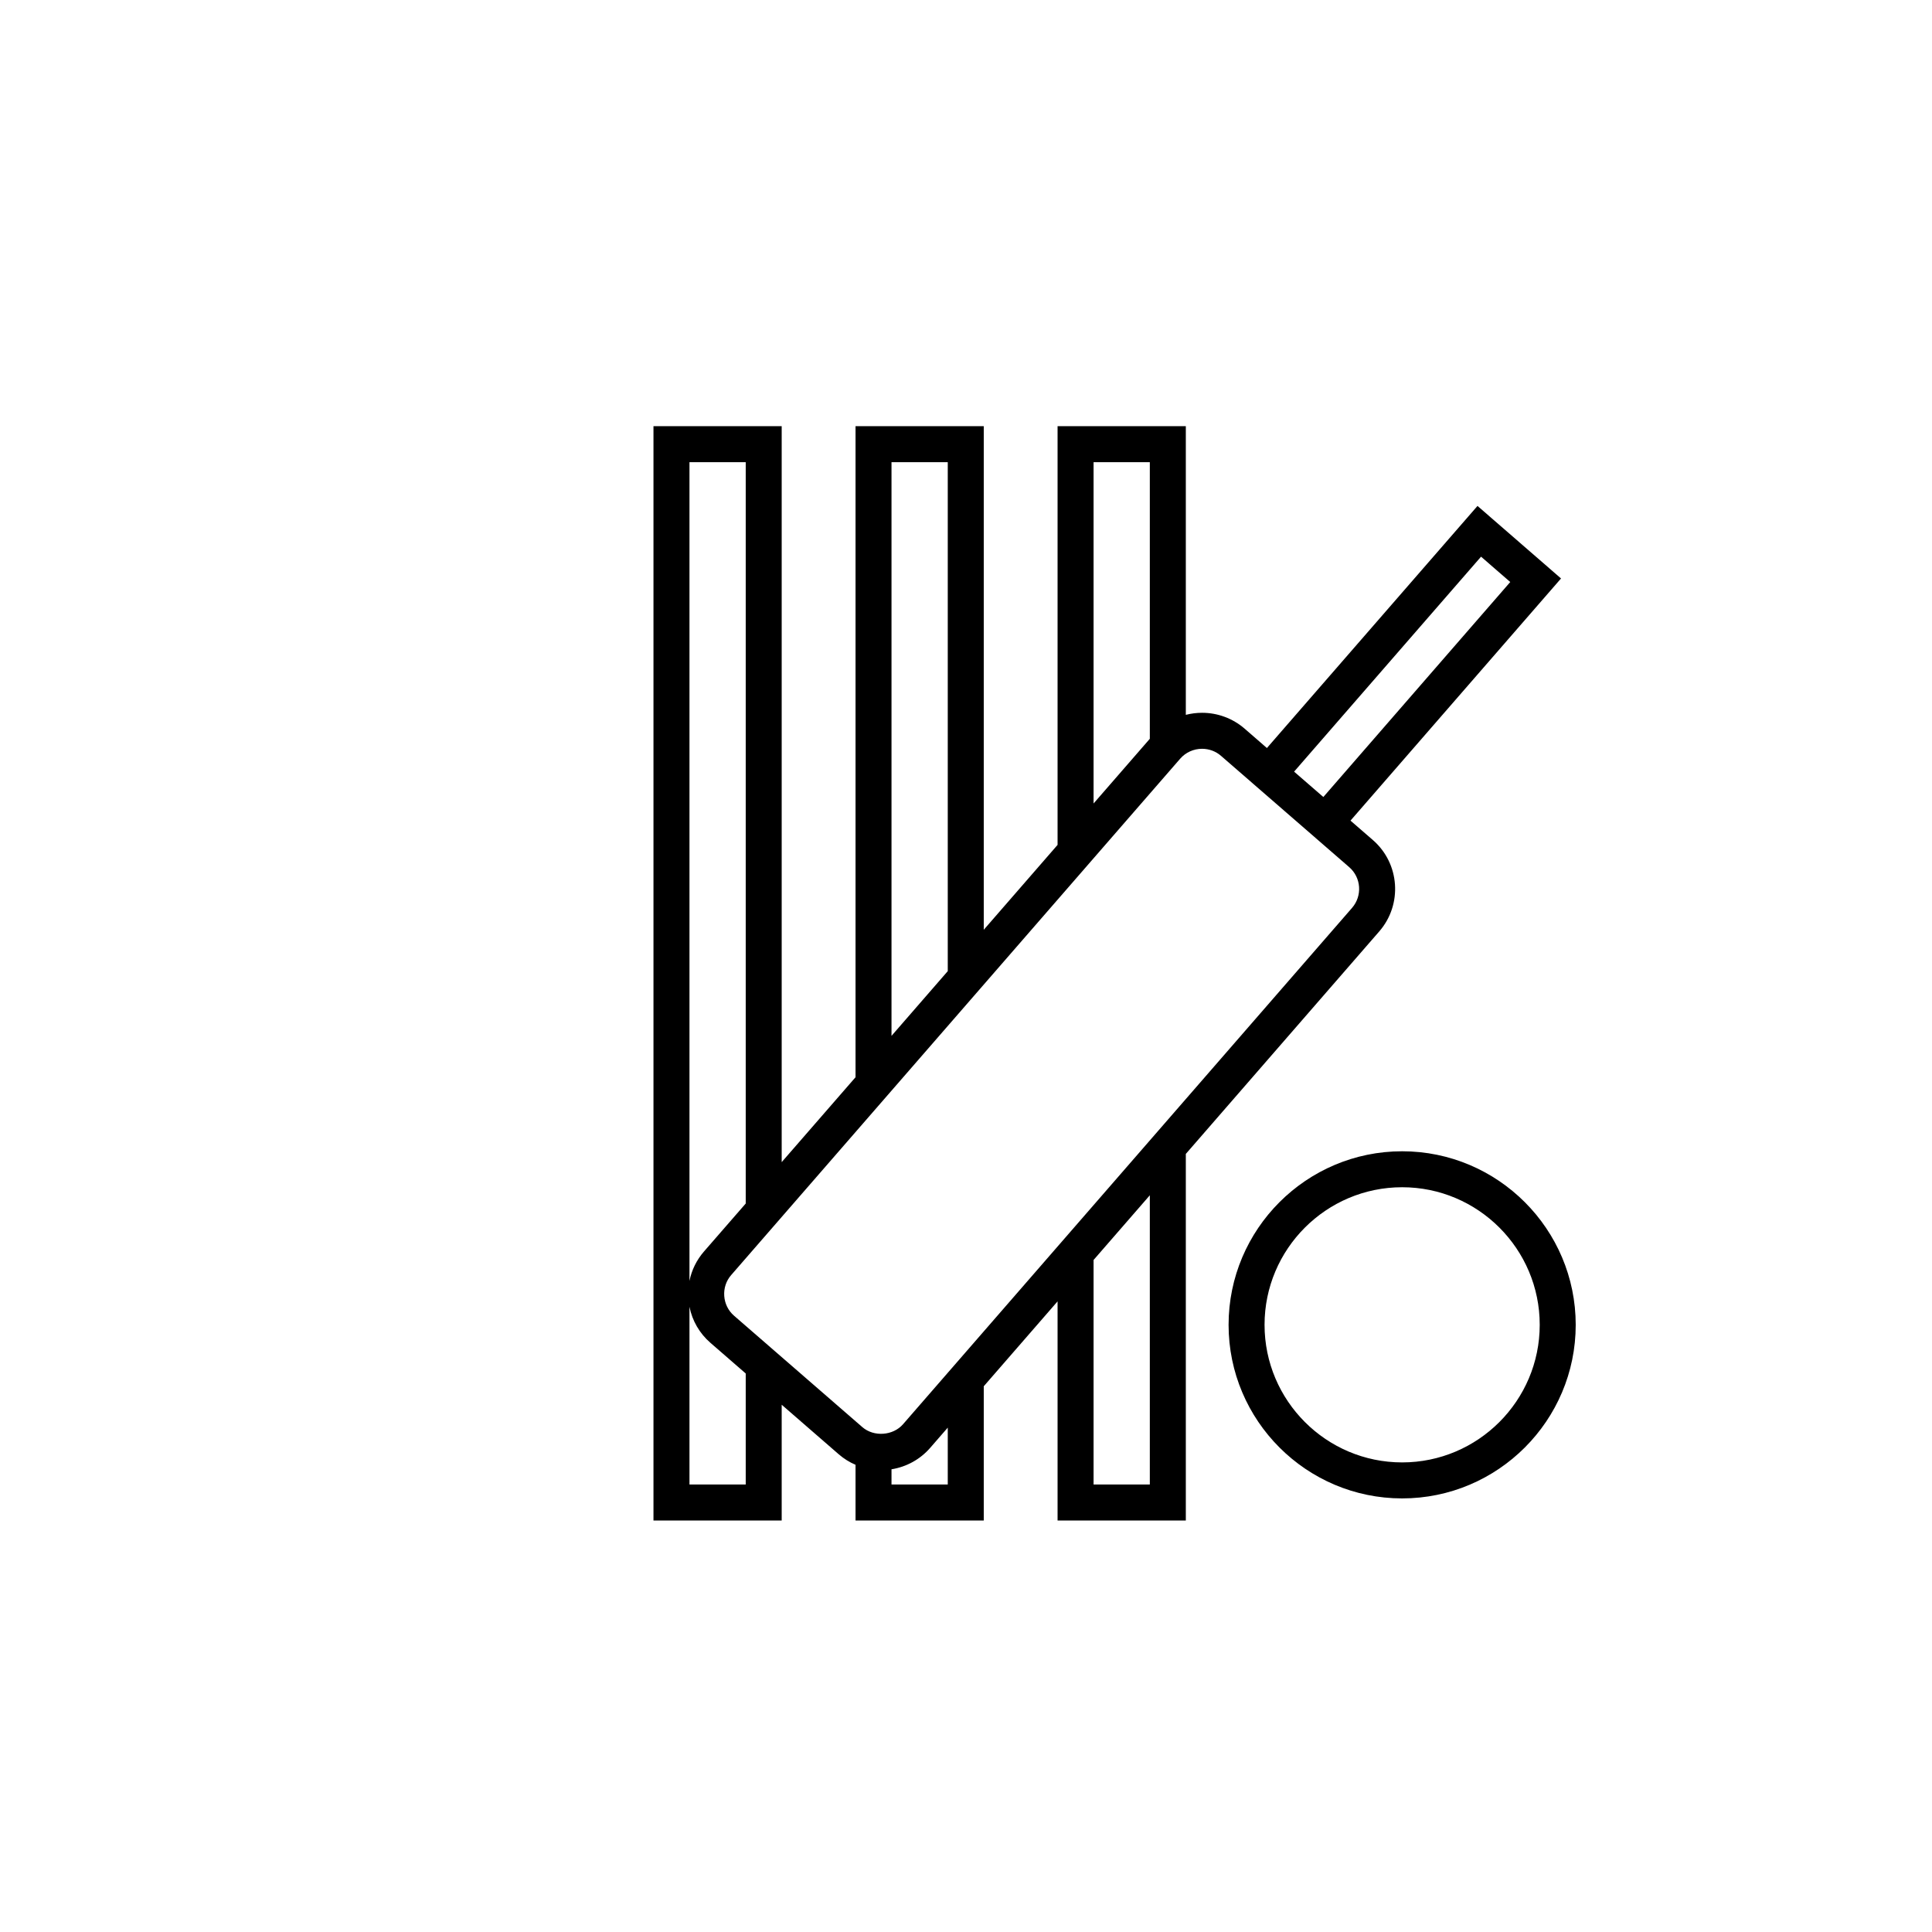 <svg width="68" height="68" viewBox="0 0 68 68" fill="none" xmlns="http://www.w3.org/2000/svg">
<path fill-rule="evenodd" clip-rule="evenodd" d="M23 53.516H27.513V49.442L29.521 51.186C29.699 51.34 29.898 51.465 30.112 51.556V53.516H34.625V48.792L37.223 45.804V53.516H41.737V40.614L48.545 32.783C49.37 31.834 49.27 30.391 48.321 29.567L47.533 28.883L54.943 20.36L52.003 17.807L44.591 26.328L43.804 25.644C43.39 25.286 42.859 25.088 42.31 25.088C42.114 25.088 41.922 25.113 41.737 25.16V15H37.223V29.737L34.625 32.725V15H30.112V37.915L27.513 40.903V15H23V53.516ZM46.577 28.052L46.041 27.587L45.548 27.159L52.128 19.593L53.156 20.485L46.577 28.052ZM26.247 42.36L24.779 44.047C24.518 44.347 24.343 44.704 24.267 45.085V16.267H26.247V42.36ZM24.267 45.994C24.365 46.487 24.621 46.93 25.005 47.263L26.247 48.342V52.249H24.267V45.994ZM31.378 36.459L33.358 34.181V16.267H31.378V36.459ZM38.49 28.28L40.47 26.003V16.267H38.49V28.28ZM40.47 42.07L38.49 44.347V52.249H40.47V42.07ZM33.358 50.248L32.74 50.959C32.388 51.365 31.904 51.63 31.378 51.714V52.249H33.358V50.248ZM41.54 26.702C41.733 26.481 42.013 26.355 42.309 26.355C42.554 26.355 42.79 26.442 42.973 26.601L47.49 30.523C47.911 30.889 47.955 31.531 47.589 31.953L31.784 50.128C31.433 50.533 30.757 50.582 30.352 50.23L25.835 46.308C25.632 46.131 25.51 45.885 25.491 45.614C25.472 45.342 25.558 45.081 25.735 44.878L41.54 26.702ZM43.242 46.63C43.242 49.998 45.983 52.739 49.351 52.739C52.72 52.739 55.46 49.998 55.46 46.63C55.46 43.262 52.719 40.521 49.351 40.521C45.983 40.521 43.242 43.262 43.242 46.63ZM44.508 46.629C44.508 43.959 46.681 41.787 49.351 41.787C52.021 41.787 54.193 43.959 54.193 46.629C54.193 49.299 52.021 51.472 49.351 51.472C46.681 51.472 44.508 49.299 44.508 46.629Z" fill="black"/>
</svg>
